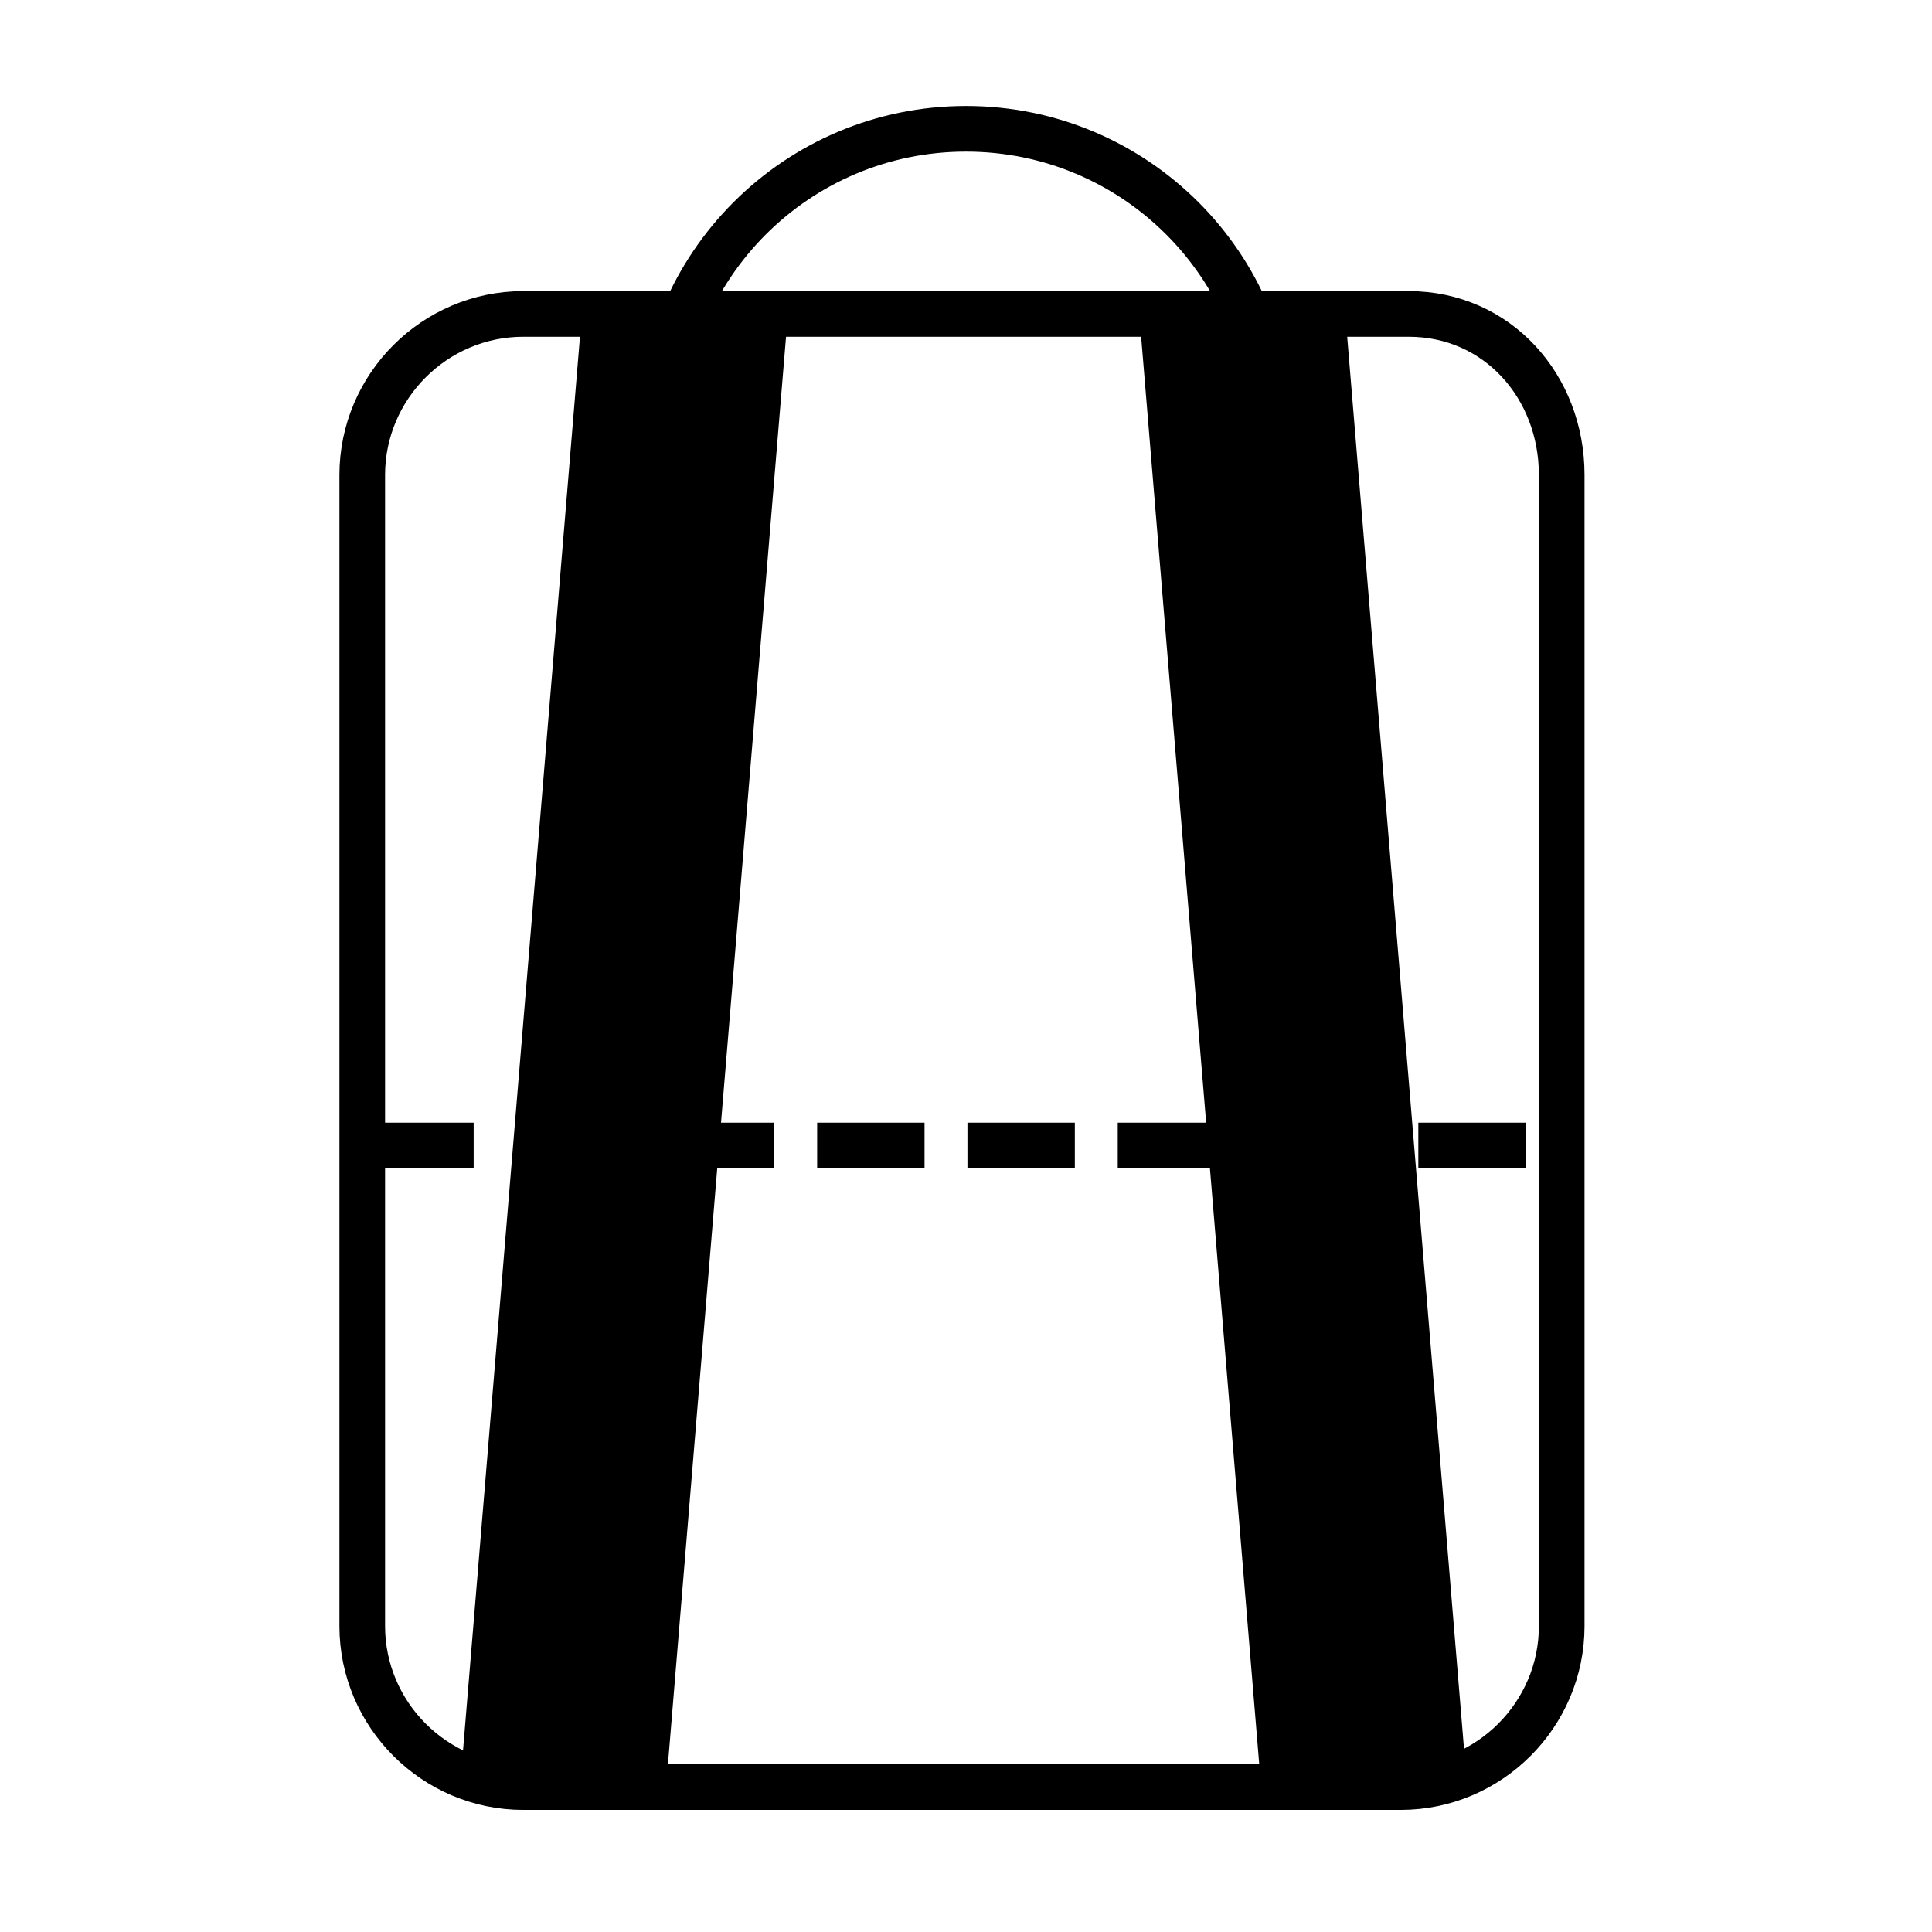 <?xml version="1.0" encoding="utf-8"?>
<!-- Generator: Adobe Illustrator 26.3.1, SVG Export Plug-In . SVG Version: 6.00 Build 0)  -->
<svg version="1.1" id="Layer_1" xmlns="http://www.w3.org/2000/svg" xmlns:xlink="http://www.w3.org/1999/xlink" x="0px" y="0px"
	 viewBox="0 0 24 24" style="enable-background:new 0 0 24 24;" xml:space="preserve">
<style type="text/css">
	.st0{fill:none;stroke:#000000;stroke-width:0.567;stroke-miterlimit:10;}
	.st1{fill:none;stroke:#000000;stroke-width:0.567;stroke-miterlimit:10;stroke-dasharray:1.334,0.533;}
	.st2{fill:none;stroke:#000000;stroke-width:2.551;stroke-miterlimit:10;}
</style>
<path class="st0" d="M17.5,3.9h-11c-1.1,0-2,0.9-2,2v14.3c0,1.1,0.9,2,2,2h10.9c1.1,0,2-0.9,2-2V5.9C19.4,4.8,18.6,3.9,17.5,3.9z"/>
<path class="st0" d="M8.2,9.3V5.4c0-2.1,1.7-3.8,3.8-3.8l0,0c2.1,0,3.8,1.7,3.8,3.8v3.8"/>
<line class="st1" x1="4.55" y1="14.23" x2="19.45" y2="14.23"/>
<line class="st2" x1="8.508" y1="3.9" x2="6.994" y2="22.2"/>
<line class="st2" x1="15.432" y1="3.9" x2="16.946" y2="22.2"/>
</svg>
